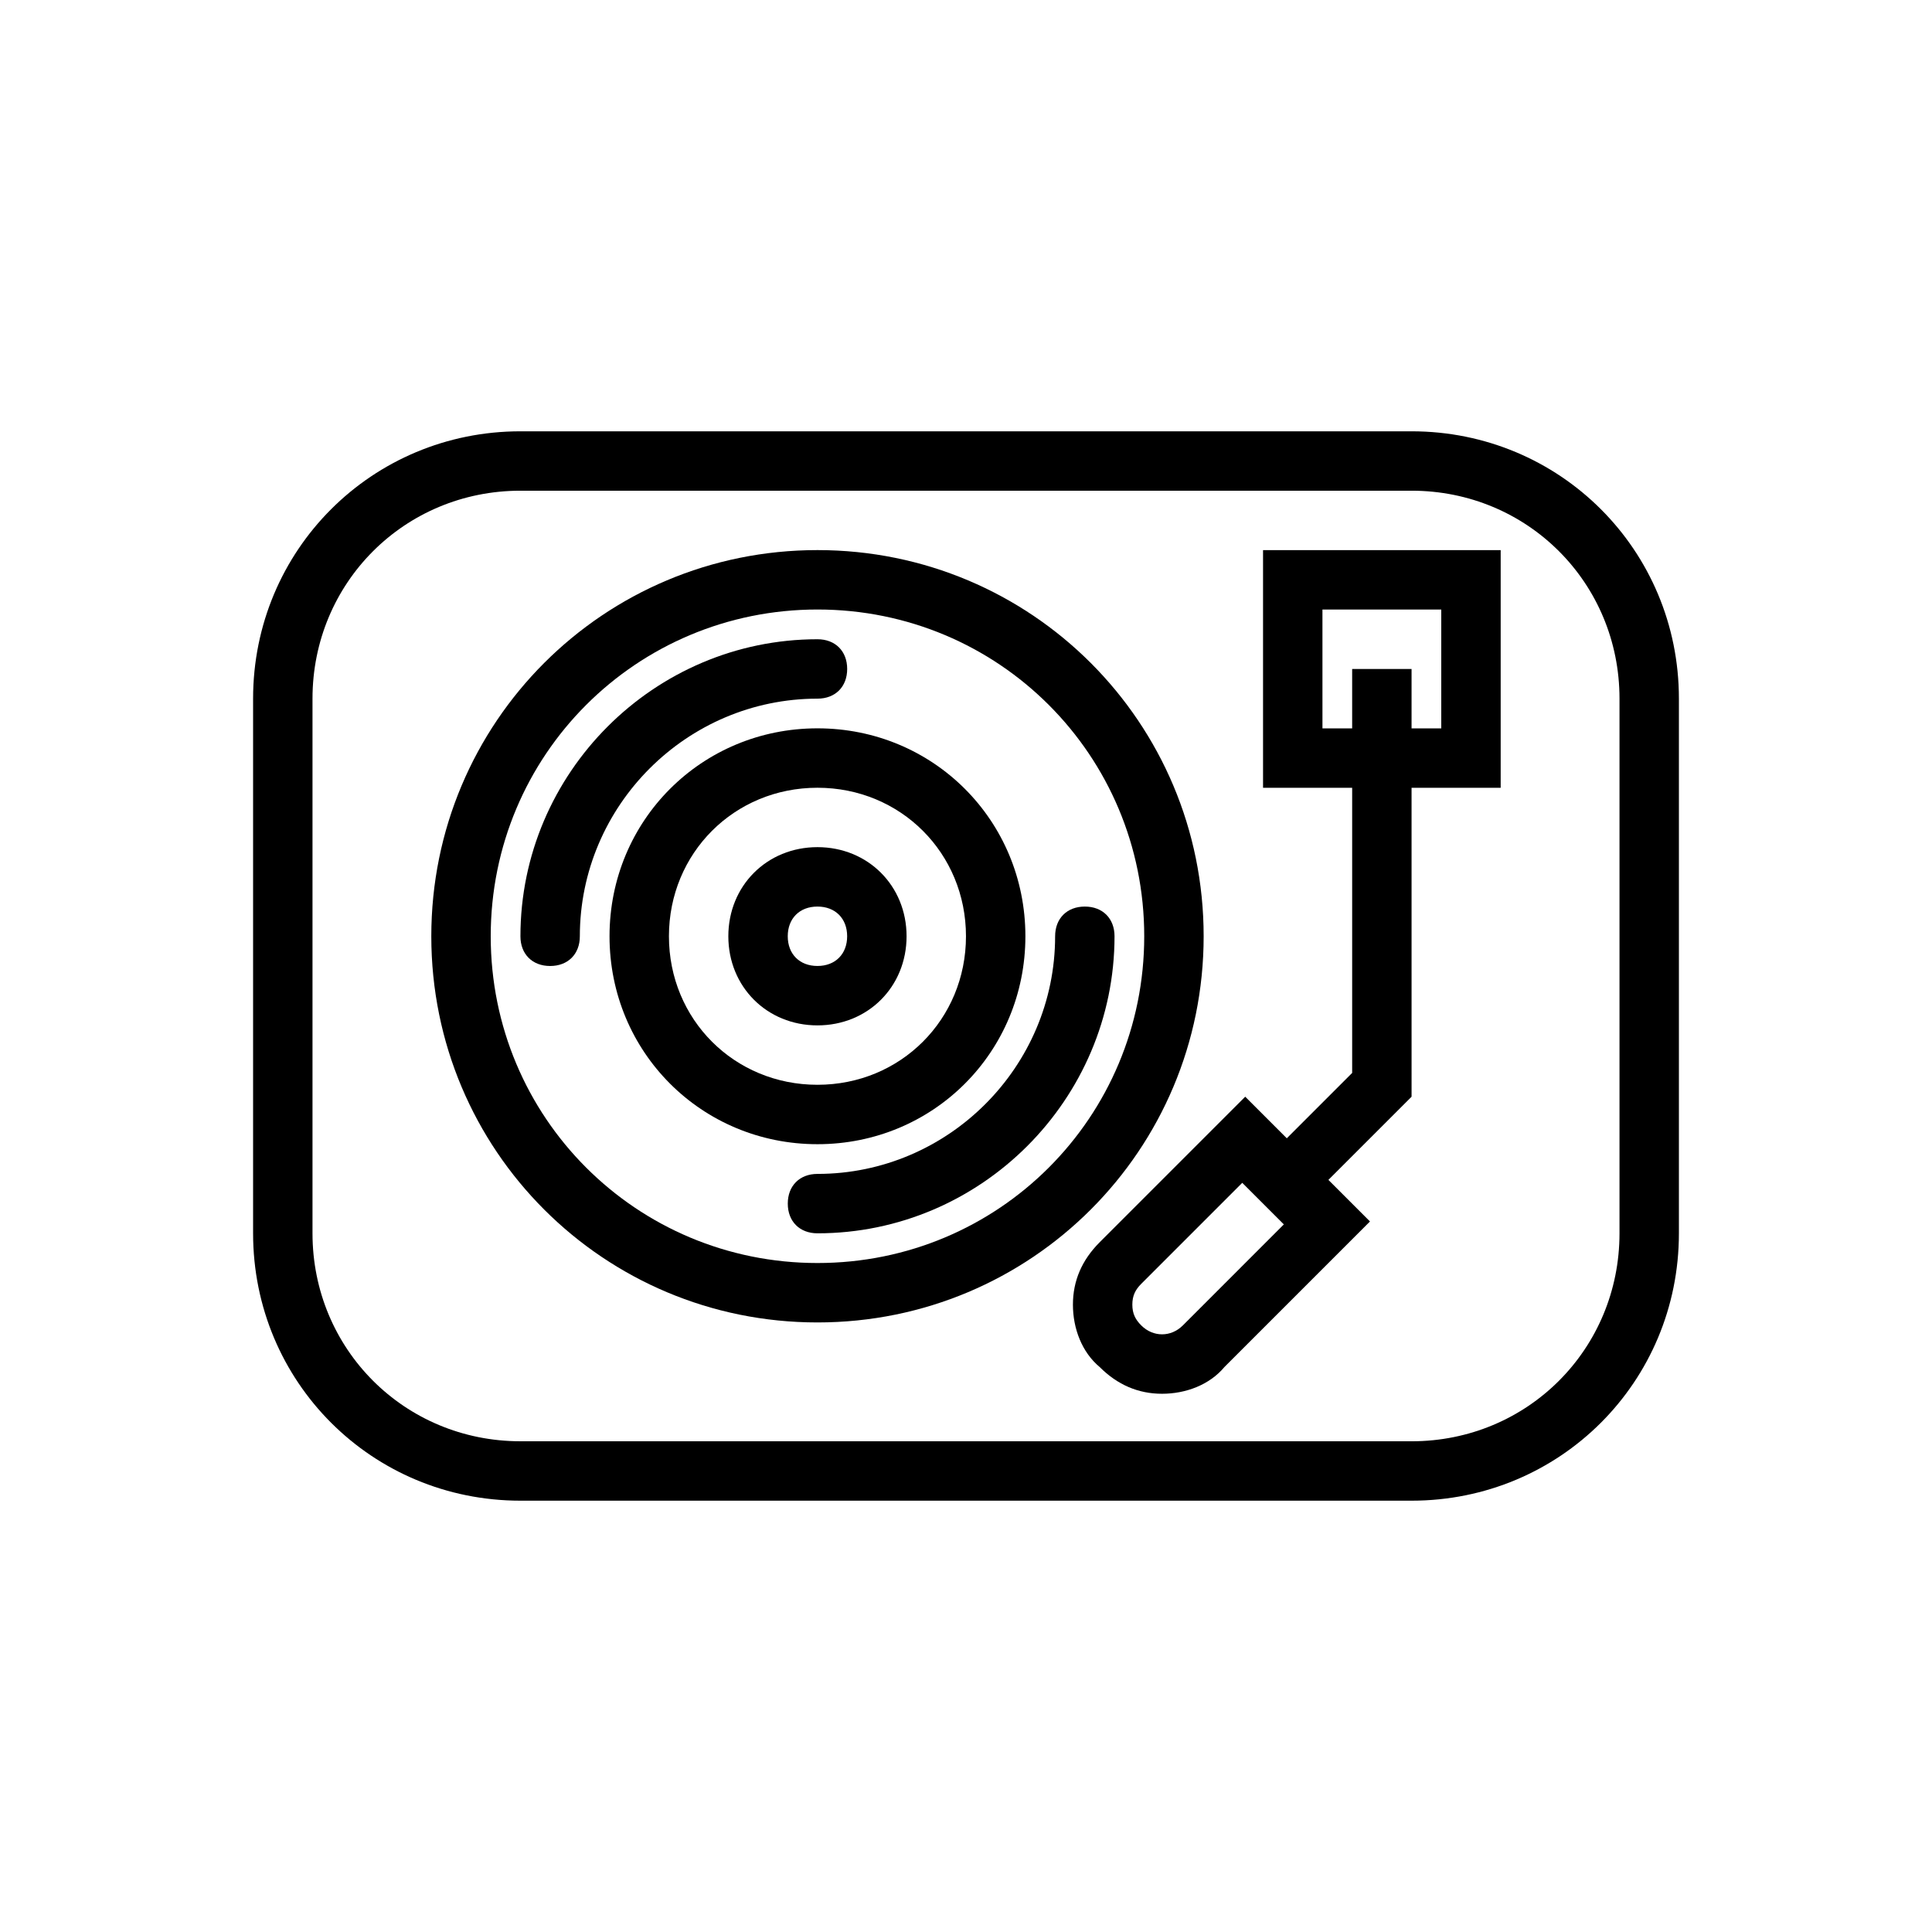 <?xml version="1.0" encoding="UTF-8"?>
<!-- Uploaded to: SVG Repo, www.svgrepo.com, Generator: SVG Repo Mixer Tools -->
<svg fill="#000000" width="800px" height="800px" version="1.1" viewBox="144 144 512 512" xmlns="http://www.w3.org/2000/svg">
 <g>
  <path d="m518.08 258.3h-236.16c-39.359 0-70.848 31.488-70.848 70.848v141.7c0 39.359 31.488 70.848 70.848 70.848h236.16c39.359 0 70.848-31.488 70.848-70.848v-141.7c0-39.359-31.488-70.848-70.848-70.848zm55.105 212.55c0 30.699-24.402 55.105-55.105 55.105l-236.16-0.004c-30.699 0-55.105-24.402-55.105-55.105v-141.7c0-30.699 24.402-55.105 55.105-55.105h236.16c30.699 0 55.105 24.402 55.105 55.105z"/>
  <path d="m462.98 392.12c0-56.68-45.656-102.34-102.34-102.34s-102.34 45.656-102.34 102.34 45.656 102.34 102.34 102.34c56.676 0 102.34-45.656 102.34-102.34zm-102.34 86.594c-48.02 0-86.594-38.574-86.594-86.594s38.574-86.594 86.594-86.594 86.594 38.574 86.594 86.594-38.574 86.594-86.594 86.594z"/>
  <path d="m431.49 384.25c-4.723 0-7.871 3.148-7.871 7.871 0 34.637-28.34 62.977-62.977 62.977-4.723 0-7.871 3.148-7.871 7.871s3.148 7.871 7.871 7.871c43.297 0 78.719-35.426 78.719-78.719 0-4.723-3.148-7.871-7.871-7.871z"/>
  <path d="m360.64 329.15c4.723 0 7.871-3.148 7.871-7.871s-3.148-7.871-7.871-7.871c-43.297 0-78.719 35.426-78.719 78.719 0 4.723 3.148 7.871 7.871 7.871 4.723 0 7.871-3.148 7.871-7.871 0.004-34.637 28.34-62.977 62.977-62.977z"/>
  <path d="m415.74 392.12c0-30.699-24.402-55.105-55.105-55.105-30.699 0-55.105 24.402-55.105 55.105 0 30.699 24.402 55.105 55.105 55.105s55.105-24.402 55.105-55.105zm-94.465 0c0-22.043 17.32-39.359 39.359-39.359 22.043 0 39.359 17.32 39.359 39.359 0 22.043-17.32 39.359-39.359 39.359-22.039 0.004-39.359-17.316-39.359-39.359z"/>
  <path d="m384.25 392.12c0-13.383-10.234-23.617-23.617-23.617-13.383 0-23.617 10.234-23.617 23.617s10.234 23.617 23.617 23.617c13.383 0 23.617-10.234 23.617-23.617zm-31.488 0c0-4.723 3.148-7.871 7.871-7.871 4.723 0 7.871 3.148 7.871 7.871s-3.148 7.871-7.871 7.871c-4.723 0.004-7.871-3.144-7.871-7.871z"/>
  <path d="m478.72 352.77h23.617v75.57l-17.32 17.32-11.02-11.02-38.574 38.574c-4.723 4.723-7.086 10.234-7.086 16.531 0 6.297 2.363 12.594 7.086 16.531 4.723 4.723 10.234 7.086 16.531 7.086s12.594-2.363 16.531-7.086l38.574-38.574-11.02-11.02 22.043-22.043-0.004-81.871h23.617v-62.977h-62.977zm-21.254 142.48c-3.148 3.148-7.871 3.148-11.02 0-1.574-1.574-2.363-3.148-2.363-5.512s0.789-3.938 2.363-5.512l26.766-26.766 11.02 11.02zm36.996-189.71h31.488v31.488h-7.871v-15.742h-15.742v15.742h-7.871z"/>
 </g>
</svg>